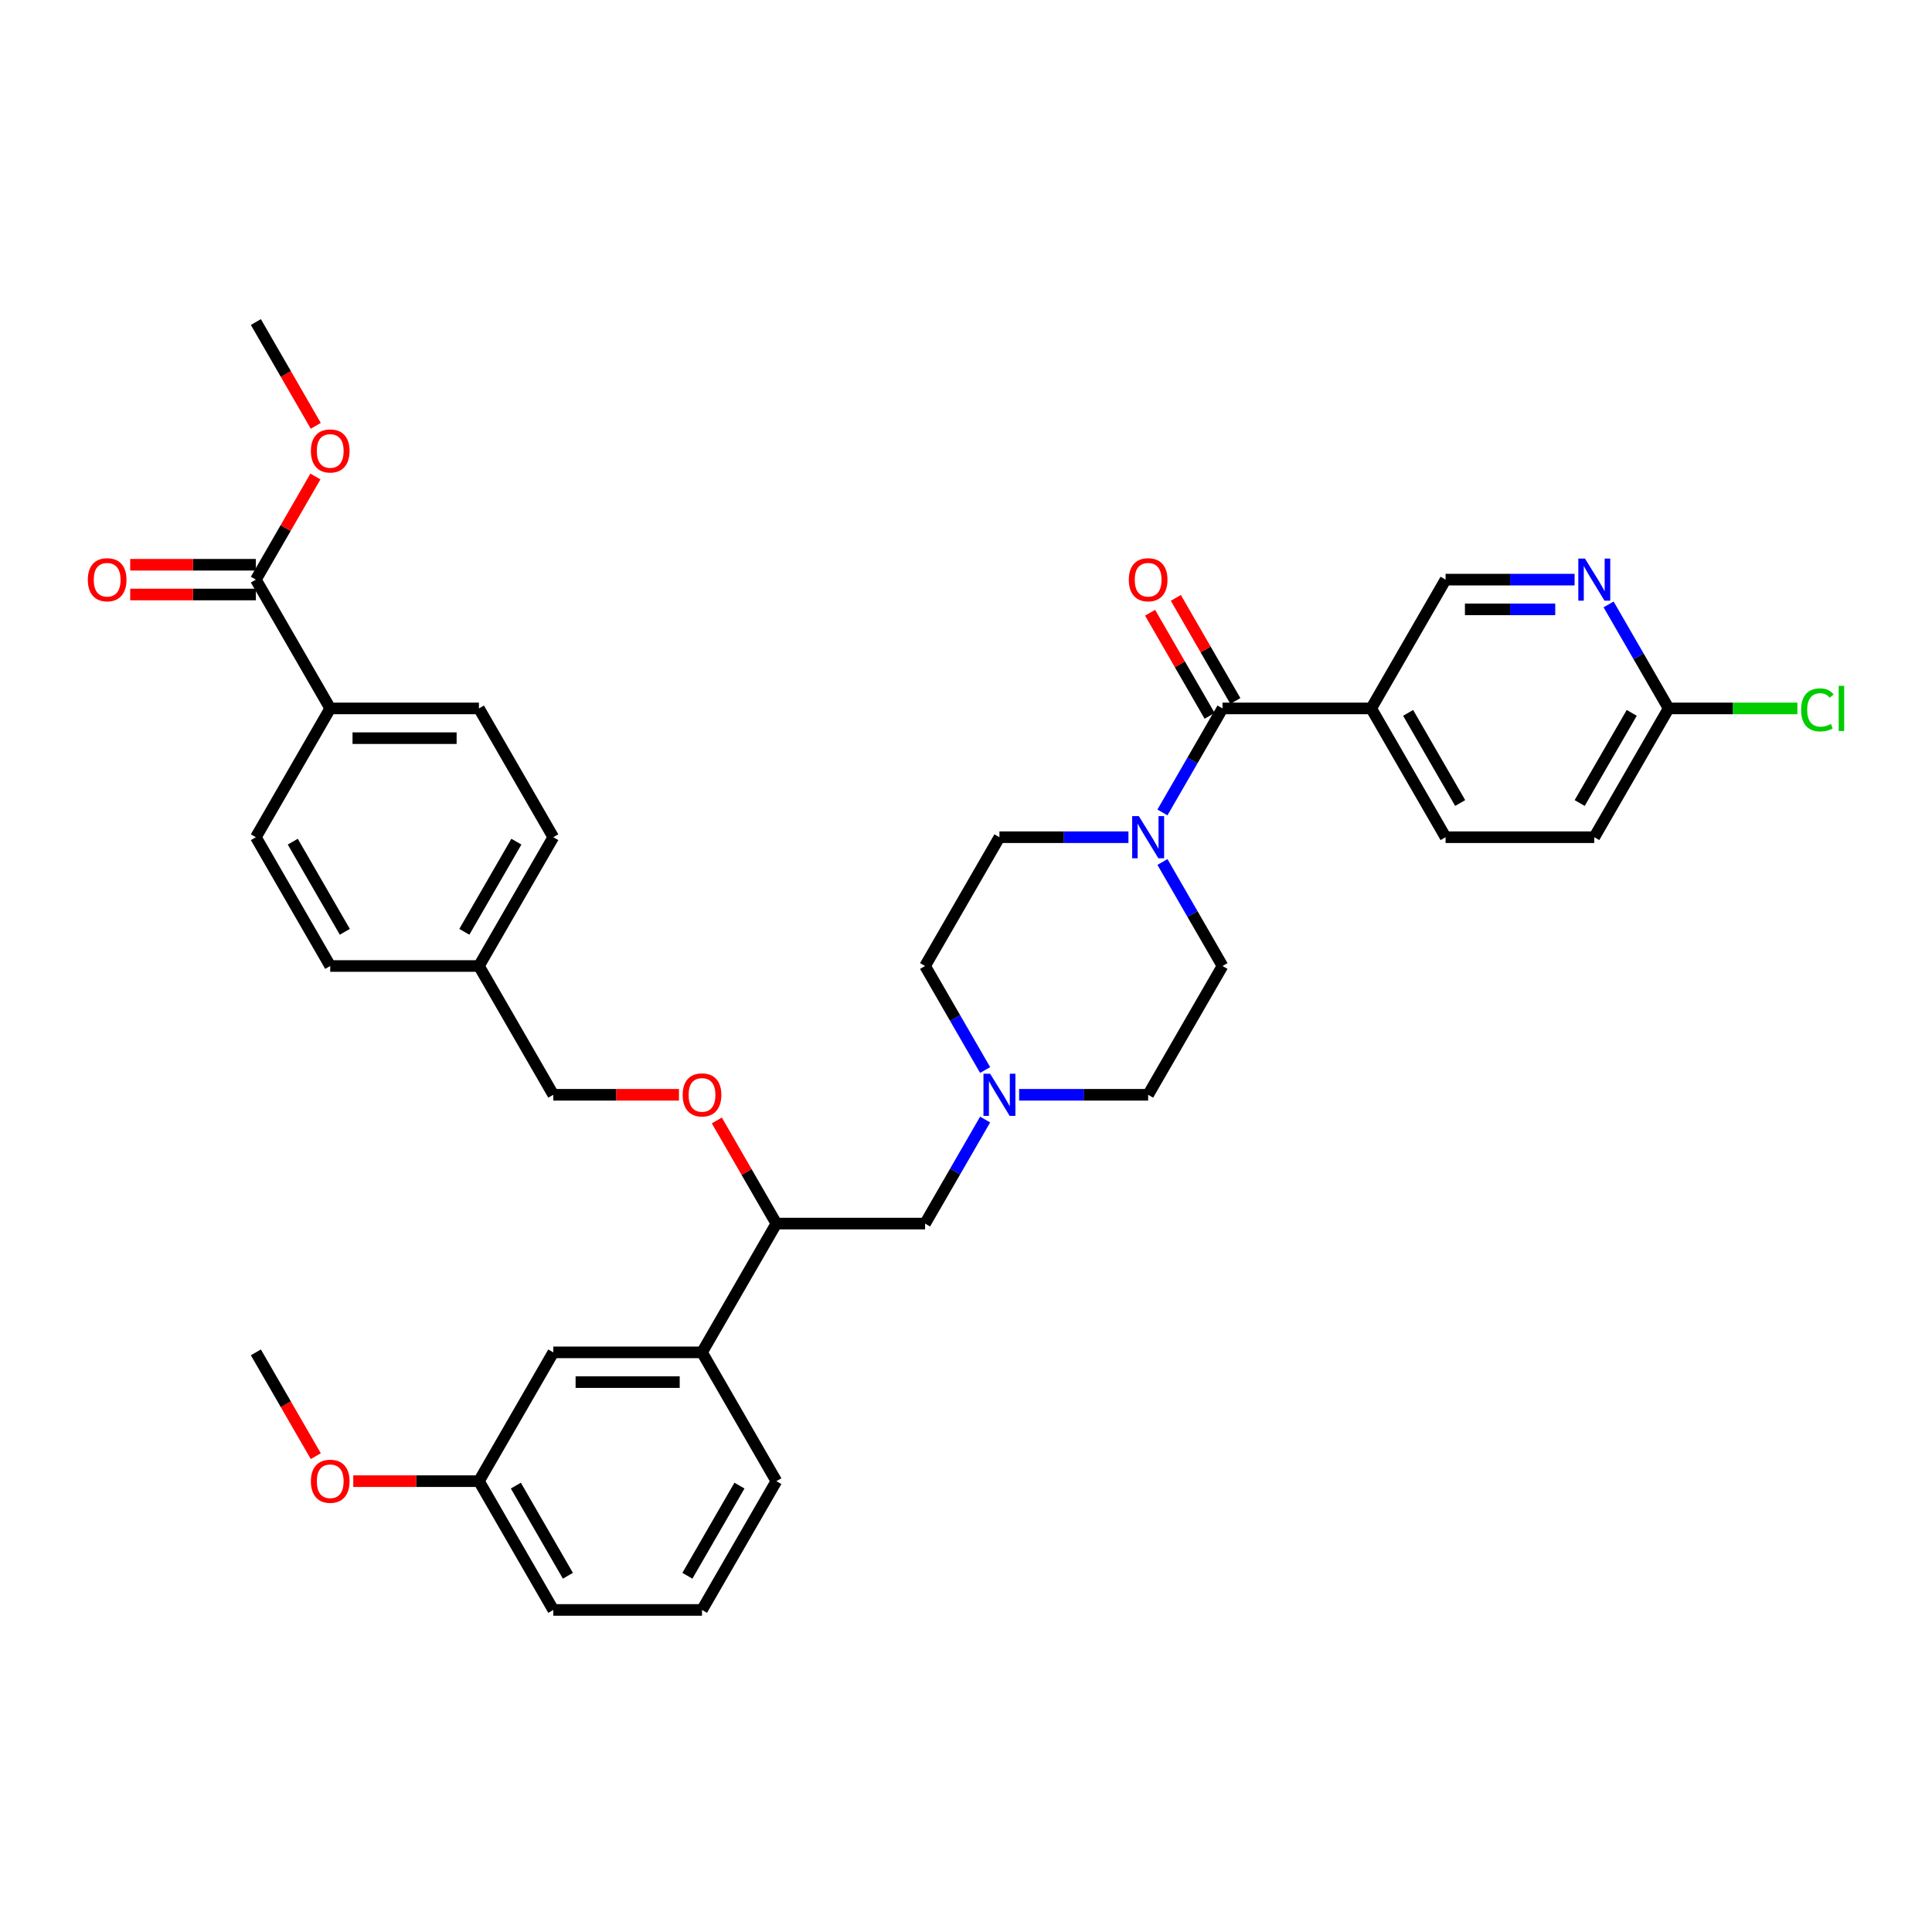 <?xml version='1.0' encoding='iso-8859-1'?>
<svg version='1.1' baseProfile='full'
              xmlns='http://www.w3.org/2000/svg'
                      xmlns:rdkit='http://www.rdkit.org/xml'
                      xmlns:xlink='http://www.w3.org/1999/xlink'
                  xml:space='preserve'
width='1000px' height='1000px' viewBox='0 0 1000 1000'>
<!-- END OF HEADER -->
<rect style='opacity:1.0;fill:#FFFFFF;stroke:none' width='1000' height='1000' x='0' y='0'> </rect>
<path class='bond-0' d='M 632.764,500 L 594.277,566.661' style='fill:none;fill-rule:evenodd;stroke:#000000;stroke-width:6px;stroke-linecap:butt;stroke-linejoin:miter;stroke-opacity:1' />
<path class='bond-1' d='M 632.764,500 L 617.223,473.081' style='fill:none;fill-rule:evenodd;stroke:#000000;stroke-width:6px;stroke-linecap:butt;stroke-linejoin:miter;stroke-opacity:1' />
<path class='bond-1' d='M 617.223,473.081 L 601.681,446.163' style='fill:none;fill-rule:evenodd;stroke:#0000FF;stroke-width:6px;stroke-linecap:butt;stroke-linejoin:miter;stroke-opacity:1' />
<path class='bond-2' d='M 594.277,566.661 L 560.886,566.661' style='fill:none;fill-rule:evenodd;stroke:#000000;stroke-width:6px;stroke-linecap:butt;stroke-linejoin:miter;stroke-opacity:1' />
<path class='bond-2' d='M 560.886,566.661 L 527.495,566.661' style='fill:none;fill-rule:evenodd;stroke:#0000FF;stroke-width:6px;stroke-linecap:butt;stroke-linejoin:miter;stroke-opacity:1' />
<path class='bond-3' d='M 509.9,553.837 L 494.358,526.919' style='fill:none;fill-rule:evenodd;stroke:#0000FF;stroke-width:6px;stroke-linecap:butt;stroke-linejoin:miter;stroke-opacity:1' />
<path class='bond-3' d='M 494.358,526.919 L 478.817,500' style='fill:none;fill-rule:evenodd;stroke:#000000;stroke-width:6px;stroke-linecap:butt;stroke-linejoin:miter;stroke-opacity:1' />
<path class='bond-4' d='M 509.9,579.485 L 494.358,606.404' style='fill:none;fill-rule:evenodd;stroke:#0000FF;stroke-width:6px;stroke-linecap:butt;stroke-linejoin:miter;stroke-opacity:1' />
<path class='bond-4' d='M 494.358,606.404 L 478.817,633.322' style='fill:none;fill-rule:evenodd;stroke:#000000;stroke-width:6px;stroke-linecap:butt;stroke-linejoin:miter;stroke-opacity:1' />
<path class='bond-5' d='M 478.817,500 L 517.304,433.339' style='fill:none;fill-rule:evenodd;stroke:#000000;stroke-width:6px;stroke-linecap:butt;stroke-linejoin:miter;stroke-opacity:1' />
<path class='bond-6' d='M 517.304,433.339 L 550.695,433.339' style='fill:none;fill-rule:evenodd;stroke:#000000;stroke-width:6px;stroke-linecap:butt;stroke-linejoin:miter;stroke-opacity:1' />
<path class='bond-6' d='M 550.695,433.339 L 584.086,433.339' style='fill:none;fill-rule:evenodd;stroke:#0000FF;stroke-width:6px;stroke-linecap:butt;stroke-linejoin:miter;stroke-opacity:1' />
<path class='bond-7' d='M 601.681,420.515 L 617.223,393.596' style='fill:none;fill-rule:evenodd;stroke:#0000FF;stroke-width:6px;stroke-linecap:butt;stroke-linejoin:miter;stroke-opacity:1' />
<path class='bond-7' d='M 617.223,393.596 L 632.764,366.678' style='fill:none;fill-rule:evenodd;stroke:#000000;stroke-width:6px;stroke-linecap:butt;stroke-linejoin:miter;stroke-opacity:1' />
<path class='bond-8' d='M 639.43,362.829 L 624.022,336.141' style='fill:none;fill-rule:evenodd;stroke:#000000;stroke-width:6px;stroke-linecap:butt;stroke-linejoin:miter;stroke-opacity:1' />
<path class='bond-8' d='M 624.022,336.141 L 608.614,309.453' style='fill:none;fill-rule:evenodd;stroke:#FF0000;stroke-width:6px;stroke-linecap:butt;stroke-linejoin:miter;stroke-opacity:1' />
<path class='bond-8' d='M 626.098,370.526 L 610.69,343.838' style='fill:none;fill-rule:evenodd;stroke:#000000;stroke-width:6px;stroke-linecap:butt;stroke-linejoin:miter;stroke-opacity:1' />
<path class='bond-8' d='M 610.69,343.838 L 595.282,317.151' style='fill:none;fill-rule:evenodd;stroke:#FF0000;stroke-width:6px;stroke-linecap:butt;stroke-linejoin:miter;stroke-opacity:1' />
<path class='bond-9' d='M 632.764,366.678 L 709.738,366.678' style='fill:none;fill-rule:evenodd;stroke:#000000;stroke-width:6px;stroke-linecap:butt;stroke-linejoin:miter;stroke-opacity:1' />
<path class='bond-10' d='M 478.817,633.322 L 401.843,633.322' style='fill:none;fill-rule:evenodd;stroke:#000000;stroke-width:6px;stroke-linecap:butt;stroke-linejoin:miter;stroke-opacity:1' />
<path class='bond-11' d='M 401.843,633.322 L 363.356,699.984' style='fill:none;fill-rule:evenodd;stroke:#000000;stroke-width:6px;stroke-linecap:butt;stroke-linejoin:miter;stroke-opacity:1' />
<path class='bond-12' d='M 401.843,633.322 L 386.435,606.635' style='fill:none;fill-rule:evenodd;stroke:#000000;stroke-width:6px;stroke-linecap:butt;stroke-linejoin:miter;stroke-opacity:1' />
<path class='bond-12' d='M 386.435,606.635 L 371.027,579.947' style='fill:none;fill-rule:evenodd;stroke:#FF0000;stroke-width:6px;stroke-linecap:butt;stroke-linejoin:miter;stroke-opacity:1' />
<path class='bond-13' d='M 363.356,699.984 L 286.382,699.984' style='fill:none;fill-rule:evenodd;stroke:#000000;stroke-width:6px;stroke-linecap:butt;stroke-linejoin:miter;stroke-opacity:1' />
<path class='bond-13' d='M 351.81,715.378 L 297.928,715.378' style='fill:none;fill-rule:evenodd;stroke:#000000;stroke-width:6px;stroke-linecap:butt;stroke-linejoin:miter;stroke-opacity:1' />
<path class='bond-14' d='M 363.356,699.984 L 401.843,766.645' style='fill:none;fill-rule:evenodd;stroke:#000000;stroke-width:6px;stroke-linecap:butt;stroke-linejoin:miter;stroke-opacity:1' />
<path class='bond-15' d='M 351.425,566.661 L 318.904,566.661' style='fill:none;fill-rule:evenodd;stroke:#FF0000;stroke-width:6px;stroke-linecap:butt;stroke-linejoin:miter;stroke-opacity:1' />
<path class='bond-15' d='M 318.904,566.661 L 286.382,566.661' style='fill:none;fill-rule:evenodd;stroke:#000000;stroke-width:6px;stroke-linecap:butt;stroke-linejoin:miter;stroke-opacity:1' />
<path class='bond-16' d='M 286.382,699.984 L 247.896,766.645' style='fill:none;fill-rule:evenodd;stroke:#000000;stroke-width:6px;stroke-linecap:butt;stroke-linejoin:miter;stroke-opacity:1' />
<path class='bond-17' d='M 247.896,766.645 L 286.382,833.306' style='fill:none;fill-rule:evenodd;stroke:#000000;stroke-width:6px;stroke-linecap:butt;stroke-linejoin:miter;stroke-opacity:1' />
<path class='bond-17' d='M 267.001,768.947 L 293.942,815.61' style='fill:none;fill-rule:evenodd;stroke:#000000;stroke-width:6px;stroke-linecap:butt;stroke-linejoin:miter;stroke-opacity:1' />
<path class='bond-18' d='M 247.896,766.645 L 215.374,766.645' style='fill:none;fill-rule:evenodd;stroke:#000000;stroke-width:6px;stroke-linecap:butt;stroke-linejoin:miter;stroke-opacity:1' />
<path class='bond-18' d='M 215.374,766.645 L 182.853,766.645' style='fill:none;fill-rule:evenodd;stroke:#FF0000;stroke-width:6px;stroke-linecap:butt;stroke-linejoin:miter;stroke-opacity:1' />
<path class='bond-19' d='M 286.382,833.306 L 363.356,833.306' style='fill:none;fill-rule:evenodd;stroke:#000000;stroke-width:6px;stroke-linecap:butt;stroke-linejoin:miter;stroke-opacity:1' />
<path class='bond-20' d='M 363.356,833.306 L 401.843,766.645' style='fill:none;fill-rule:evenodd;stroke:#000000;stroke-width:6px;stroke-linecap:butt;stroke-linejoin:miter;stroke-opacity:1' />
<path class='bond-20' d='M 355.797,815.61 L 382.738,768.947' style='fill:none;fill-rule:evenodd;stroke:#000000;stroke-width:6px;stroke-linecap:butt;stroke-linejoin:miter;stroke-opacity:1' />
<path class='bond-21' d='M 163.447,753.698 L 147.941,726.841' style='fill:none;fill-rule:evenodd;stroke:#FF0000;stroke-width:6px;stroke-linecap:butt;stroke-linejoin:miter;stroke-opacity:1' />
<path class='bond-21' d='M 147.941,726.841 L 132.435,699.984' style='fill:none;fill-rule:evenodd;stroke:#000000;stroke-width:6px;stroke-linecap:butt;stroke-linejoin:miter;stroke-opacity:1' />
<path class='bond-22' d='M 286.382,566.661 L 247.896,500' style='fill:none;fill-rule:evenodd;stroke:#000000;stroke-width:6px;stroke-linecap:butt;stroke-linejoin:miter;stroke-opacity:1' />
<path class='bond-23' d='M 247.896,500 L 286.382,433.339' style='fill:none;fill-rule:evenodd;stroke:#000000;stroke-width:6px;stroke-linecap:butt;stroke-linejoin:miter;stroke-opacity:1' />
<path class='bond-23' d='M 240.336,482.303 L 267.277,435.641' style='fill:none;fill-rule:evenodd;stroke:#000000;stroke-width:6px;stroke-linecap:butt;stroke-linejoin:miter;stroke-opacity:1' />
<path class='bond-24' d='M 247.896,500 L 170.922,500' style='fill:none;fill-rule:evenodd;stroke:#000000;stroke-width:6px;stroke-linecap:butt;stroke-linejoin:miter;stroke-opacity:1' />
<path class='bond-25' d='M 286.382,433.339 L 247.896,366.678' style='fill:none;fill-rule:evenodd;stroke:#000000;stroke-width:6px;stroke-linecap:butt;stroke-linejoin:miter;stroke-opacity:1' />
<path class='bond-26' d='M 247.896,366.678 L 170.922,366.678' style='fill:none;fill-rule:evenodd;stroke:#000000;stroke-width:6px;stroke-linecap:butt;stroke-linejoin:miter;stroke-opacity:1' />
<path class='bond-26' d='M 236.349,382.072 L 182.468,382.072' style='fill:none;fill-rule:evenodd;stroke:#000000;stroke-width:6px;stroke-linecap:butt;stroke-linejoin:miter;stroke-opacity:1' />
<path class='bond-27' d='M 170.922,366.678 L 132.435,433.339' style='fill:none;fill-rule:evenodd;stroke:#000000;stroke-width:6px;stroke-linecap:butt;stroke-linejoin:miter;stroke-opacity:1' />
<path class='bond-28' d='M 170.922,366.678 L 132.435,300.016' style='fill:none;fill-rule:evenodd;stroke:#000000;stroke-width:6px;stroke-linecap:butt;stroke-linejoin:miter;stroke-opacity:1' />
<path class='bond-29' d='M 132.435,433.339 L 170.922,500' style='fill:none;fill-rule:evenodd;stroke:#000000;stroke-width:6px;stroke-linecap:butt;stroke-linejoin:miter;stroke-opacity:1' />
<path class='bond-29' d='M 151.54,435.641 L 178.481,482.303' style='fill:none;fill-rule:evenodd;stroke:#000000;stroke-width:6px;stroke-linecap:butt;stroke-linejoin:miter;stroke-opacity:1' />
<path class='bond-30' d='M 132.435,292.319 L 99.913,292.319' style='fill:none;fill-rule:evenodd;stroke:#000000;stroke-width:6px;stroke-linecap:butt;stroke-linejoin:miter;stroke-opacity:1' />
<path class='bond-30' d='M 99.913,292.319 L 67.392,292.319' style='fill:none;fill-rule:evenodd;stroke:#FF0000;stroke-width:6px;stroke-linecap:butt;stroke-linejoin:miter;stroke-opacity:1' />
<path class='bond-30' d='M 132.435,307.714 L 99.913,307.714' style='fill:none;fill-rule:evenodd;stroke:#000000;stroke-width:6px;stroke-linecap:butt;stroke-linejoin:miter;stroke-opacity:1' />
<path class='bond-30' d='M 99.913,307.714 L 67.392,307.714' style='fill:none;fill-rule:evenodd;stroke:#FF0000;stroke-width:6px;stroke-linecap:butt;stroke-linejoin:miter;stroke-opacity:1' />
<path class='bond-31' d='M 132.435,300.016 L 147.843,273.329' style='fill:none;fill-rule:evenodd;stroke:#000000;stroke-width:6px;stroke-linecap:butt;stroke-linejoin:miter;stroke-opacity:1' />
<path class='bond-31' d='M 147.843,273.329 L 163.251,246.641' style='fill:none;fill-rule:evenodd;stroke:#FF0000;stroke-width:6px;stroke-linecap:butt;stroke-linejoin:miter;stroke-opacity:1' />
<path class='bond-32' d='M 163.447,220.408 L 147.941,193.551' style='fill:none;fill-rule:evenodd;stroke:#FF0000;stroke-width:6px;stroke-linecap:butt;stroke-linejoin:miter;stroke-opacity:1' />
<path class='bond-32' d='M 147.941,193.551 L 132.435,166.694' style='fill:none;fill-rule:evenodd;stroke:#000000;stroke-width:6px;stroke-linecap:butt;stroke-linejoin:miter;stroke-opacity:1' />
<path class='bond-33' d='M 709.738,366.678 L 748.225,433.339' style='fill:none;fill-rule:evenodd;stroke:#000000;stroke-width:6px;stroke-linecap:butt;stroke-linejoin:miter;stroke-opacity:1' />
<path class='bond-33' d='M 728.843,368.979 L 755.784,415.642' style='fill:none;fill-rule:evenodd;stroke:#000000;stroke-width:6px;stroke-linecap:butt;stroke-linejoin:miter;stroke-opacity:1' />
<path class='bond-34' d='M 709.738,366.678 L 748.225,300.016' style='fill:none;fill-rule:evenodd;stroke:#000000;stroke-width:6px;stroke-linecap:butt;stroke-linejoin:miter;stroke-opacity:1' />
<path class='bond-35' d='M 748.225,433.339 L 825.199,433.339' style='fill:none;fill-rule:evenodd;stroke:#000000;stroke-width:6px;stroke-linecap:butt;stroke-linejoin:miter;stroke-opacity:1' />
<path class='bond-36' d='M 748.225,300.016 L 781.616,300.016' style='fill:none;fill-rule:evenodd;stroke:#000000;stroke-width:6px;stroke-linecap:butt;stroke-linejoin:miter;stroke-opacity:1' />
<path class='bond-36' d='M 781.616,300.016 L 815.007,300.016' style='fill:none;fill-rule:evenodd;stroke:#0000FF;stroke-width:6px;stroke-linecap:butt;stroke-linejoin:miter;stroke-opacity:1' />
<path class='bond-36' d='M 758.242,315.411 L 781.616,315.411' style='fill:none;fill-rule:evenodd;stroke:#000000;stroke-width:6px;stroke-linecap:butt;stroke-linejoin:miter;stroke-opacity:1' />
<path class='bond-36' d='M 781.616,315.411 L 804.99,315.411' style='fill:none;fill-rule:evenodd;stroke:#0000FF;stroke-width:6px;stroke-linecap:butt;stroke-linejoin:miter;stroke-opacity:1' />
<path class='bond-37' d='M 825.199,433.339 L 863.686,366.678' style='fill:none;fill-rule:evenodd;stroke:#000000;stroke-width:6px;stroke-linecap:butt;stroke-linejoin:miter;stroke-opacity:1' />
<path class='bond-37' d='M 817.64,415.642 L 844.58,368.979' style='fill:none;fill-rule:evenodd;stroke:#000000;stroke-width:6px;stroke-linecap:butt;stroke-linejoin:miter;stroke-opacity:1' />
<path class='bond-38' d='M 832.603,312.84 L 848.144,339.759' style='fill:none;fill-rule:evenodd;stroke:#0000FF;stroke-width:6px;stroke-linecap:butt;stroke-linejoin:miter;stroke-opacity:1' />
<path class='bond-38' d='M 848.144,339.759 L 863.686,366.678' style='fill:none;fill-rule:evenodd;stroke:#000000;stroke-width:6px;stroke-linecap:butt;stroke-linejoin:miter;stroke-opacity:1' />
<path class='bond-39' d='M 863.686,366.678 L 897.008,366.678' style='fill:none;fill-rule:evenodd;stroke:#000000;stroke-width:6px;stroke-linecap:butt;stroke-linejoin:miter;stroke-opacity:1' />
<path class='bond-39' d='M 897.008,366.678 L 930.33,366.678' style='fill:none;fill-rule:evenodd;stroke:#00CC00;stroke-width:6px;stroke-linecap:butt;stroke-linejoin:miter;stroke-opacity:1' />
<path  class='atom-2' d='M 512.485 555.762
L 519.628 567.308
Q 520.336 568.447, 521.476 570.51
Q 522.615 572.573, 522.676 572.696
L 522.676 555.762
L 525.571 555.762
L 525.571 577.561
L 522.584 577.561
L 514.918 564.937
Q 514.025 563.459, 513.07 561.766
Q 512.146 560.072, 511.869 559.549
L 511.869 577.561
L 509.037 577.561
L 509.037 555.762
L 512.485 555.762
' fill='#0000FF'/>
<path  class='atom-5' d='M 589.459 422.439
L 596.602 433.985
Q 597.31 435.125, 598.449 437.187
Q 599.589 439.25, 599.65 439.374
L 599.65 422.439
L 602.544 422.439
L 602.544 444.238
L 599.558 444.238
L 591.891 431.615
Q 590.998 430.137, 590.044 428.443
Q 589.12 426.75, 588.843 426.226
L 588.843 444.238
L 586.01 444.238
L 586.01 422.439
L 589.459 422.439
' fill='#0000FF'/>
<path  class='atom-7' d='M 584.271 300.078
Q 584.271 294.844, 586.857 291.919
Q 589.444 288.994, 594.277 288.994
Q 599.111 288.994, 601.698 291.919
Q 604.284 294.844, 604.284 300.078
Q 604.284 305.374, 601.667 308.391
Q 599.05 311.378, 594.277 311.378
Q 589.474 311.378, 586.857 308.391
Q 584.271 305.404, 584.271 300.078
M 594.277 308.914
Q 597.603 308.914, 599.389 306.698
Q 601.205 304.45, 601.205 300.078
Q 601.205 295.798, 599.389 293.643
Q 597.603 291.457, 594.277 291.457
Q 590.952 291.457, 589.136 293.612
Q 587.35 295.767, 587.35 300.078
Q 587.35 304.481, 589.136 306.698
Q 590.952 308.914, 594.277 308.914
' fill='#FF0000'/>
<path  class='atom-11' d='M 353.35 566.723
Q 353.35 561.489, 355.936 558.564
Q 358.522 555.639, 363.356 555.639
Q 368.19 555.639, 370.776 558.564
Q 373.363 561.489, 373.363 566.723
Q 373.363 572.019, 370.746 575.036
Q 368.129 578.023, 363.356 578.023
Q 358.553 578.023, 355.936 575.036
Q 353.35 572.049, 353.35 566.723
M 363.356 575.559
Q 366.681 575.559, 368.467 573.343
Q 370.284 571.095, 370.284 566.723
Q 370.284 562.443, 368.467 560.288
Q 366.681 558.102, 363.356 558.102
Q 360.031 558.102, 358.214 560.257
Q 356.429 562.412, 356.429 566.723
Q 356.429 571.126, 358.214 573.343
Q 360.031 575.559, 363.356 575.559
' fill='#FF0000'/>
<path  class='atom-17' d='M 160.915 766.707
Q 160.915 761.472, 163.502 758.547
Q 166.088 755.622, 170.922 755.622
Q 175.756 755.622, 178.342 758.547
Q 180.928 761.472, 180.928 766.707
Q 180.928 772.002, 178.311 775.02
Q 175.694 778.006, 170.922 778.006
Q 166.119 778.006, 163.502 775.02
Q 160.915 772.033, 160.915 766.707
M 170.922 775.543
Q 174.247 775.543, 176.033 773.326
Q 177.849 771.079, 177.849 766.707
Q 177.849 762.427, 176.033 760.272
Q 174.247 758.085, 170.922 758.085
Q 167.597 758.085, 165.78 760.241
Q 163.994 762.396, 163.994 766.707
Q 163.994 771.109, 165.78 773.326
Q 167.597 775.543, 170.922 775.543
' fill='#FF0000'/>
<path  class='atom-27' d='M 45.455 300.078
Q 45.455 294.844, 48.041 291.919
Q 50.627 288.994, 55.461 288.994
Q 60.295 288.994, 62.881 291.919
Q 65.468 294.844, 65.468 300.078
Q 65.468 305.374, 62.851 308.391
Q 60.233 311.378, 55.461 311.378
Q 50.658 311.378, 48.041 308.391
Q 45.455 305.404, 45.455 300.078
M 55.461 308.914
Q 58.786 308.914, 60.572 306.698
Q 62.389 304.45, 62.389 300.078
Q 62.389 295.798, 60.572 293.643
Q 58.786 291.457, 55.461 291.457
Q 52.136 291.457, 50.319 293.612
Q 48.533 295.767, 48.533 300.078
Q 48.533 304.481, 50.319 306.698
Q 52.136 308.914, 55.461 308.914
' fill='#FF0000'/>
<path  class='atom-28' d='M 160.915 233.417
Q 160.915 228.182, 163.502 225.257
Q 166.088 222.332, 170.922 222.332
Q 175.756 222.332, 178.342 225.257
Q 180.928 228.182, 180.928 233.417
Q 180.928 238.712, 178.311 241.73
Q 175.694 244.716, 170.922 244.716
Q 166.119 244.716, 163.502 241.73
Q 160.915 238.743, 160.915 233.417
M 170.922 242.253
Q 174.247 242.253, 176.033 240.036
Q 177.849 237.789, 177.849 233.417
Q 177.849 229.137, 176.033 226.982
Q 174.247 224.796, 170.922 224.796
Q 167.597 224.796, 165.78 226.951
Q 163.994 229.106, 163.994 233.417
Q 163.994 237.82, 165.78 240.036
Q 167.597 242.253, 170.922 242.253
' fill='#FF0000'/>
<path  class='atom-34' d='M 820.38 289.117
L 827.523 300.663
Q 828.232 301.802, 829.371 303.865
Q 830.51 305.928, 830.572 306.051
L 830.572 289.117
L 833.466 289.117
L 833.466 310.916
L 830.479 310.916
L 822.813 298.292
Q 821.92 296.814, 820.965 295.121
Q 820.042 293.427, 819.764 292.904
L 819.764 310.916
L 816.932 310.916
L 816.932 289.117
L 820.38 289.117
' fill='#0000FF'/>
<path  class='atom-36' d='M 932.254 367.432
Q 932.254 362.013, 934.779 359.18
Q 937.334 356.317, 942.168 356.317
Q 946.663 356.317, 949.065 359.488
L 947.033 361.151
Q 945.278 358.842, 942.168 358.842
Q 938.874 358.842, 937.119 361.058
Q 935.394 363.245, 935.394 367.432
Q 935.394 371.742, 937.18 373.959
Q 938.997 376.176, 942.507 376.176
Q 944.908 376.176, 947.71 374.729
L 948.572 377.038
Q 947.433 377.777, 945.709 378.208
Q 943.985 378.639, 942.076 378.639
Q 937.334 378.639, 934.779 375.745
Q 932.254 372.851, 932.254 367.432
' fill='#00CC00'/>
<path  class='atom-36' d='M 951.713 354.993
L 954.545 354.993
L 954.545 378.362
L 951.713 378.362
L 951.713 354.993
' fill='#00CC00'/>
</svg>

